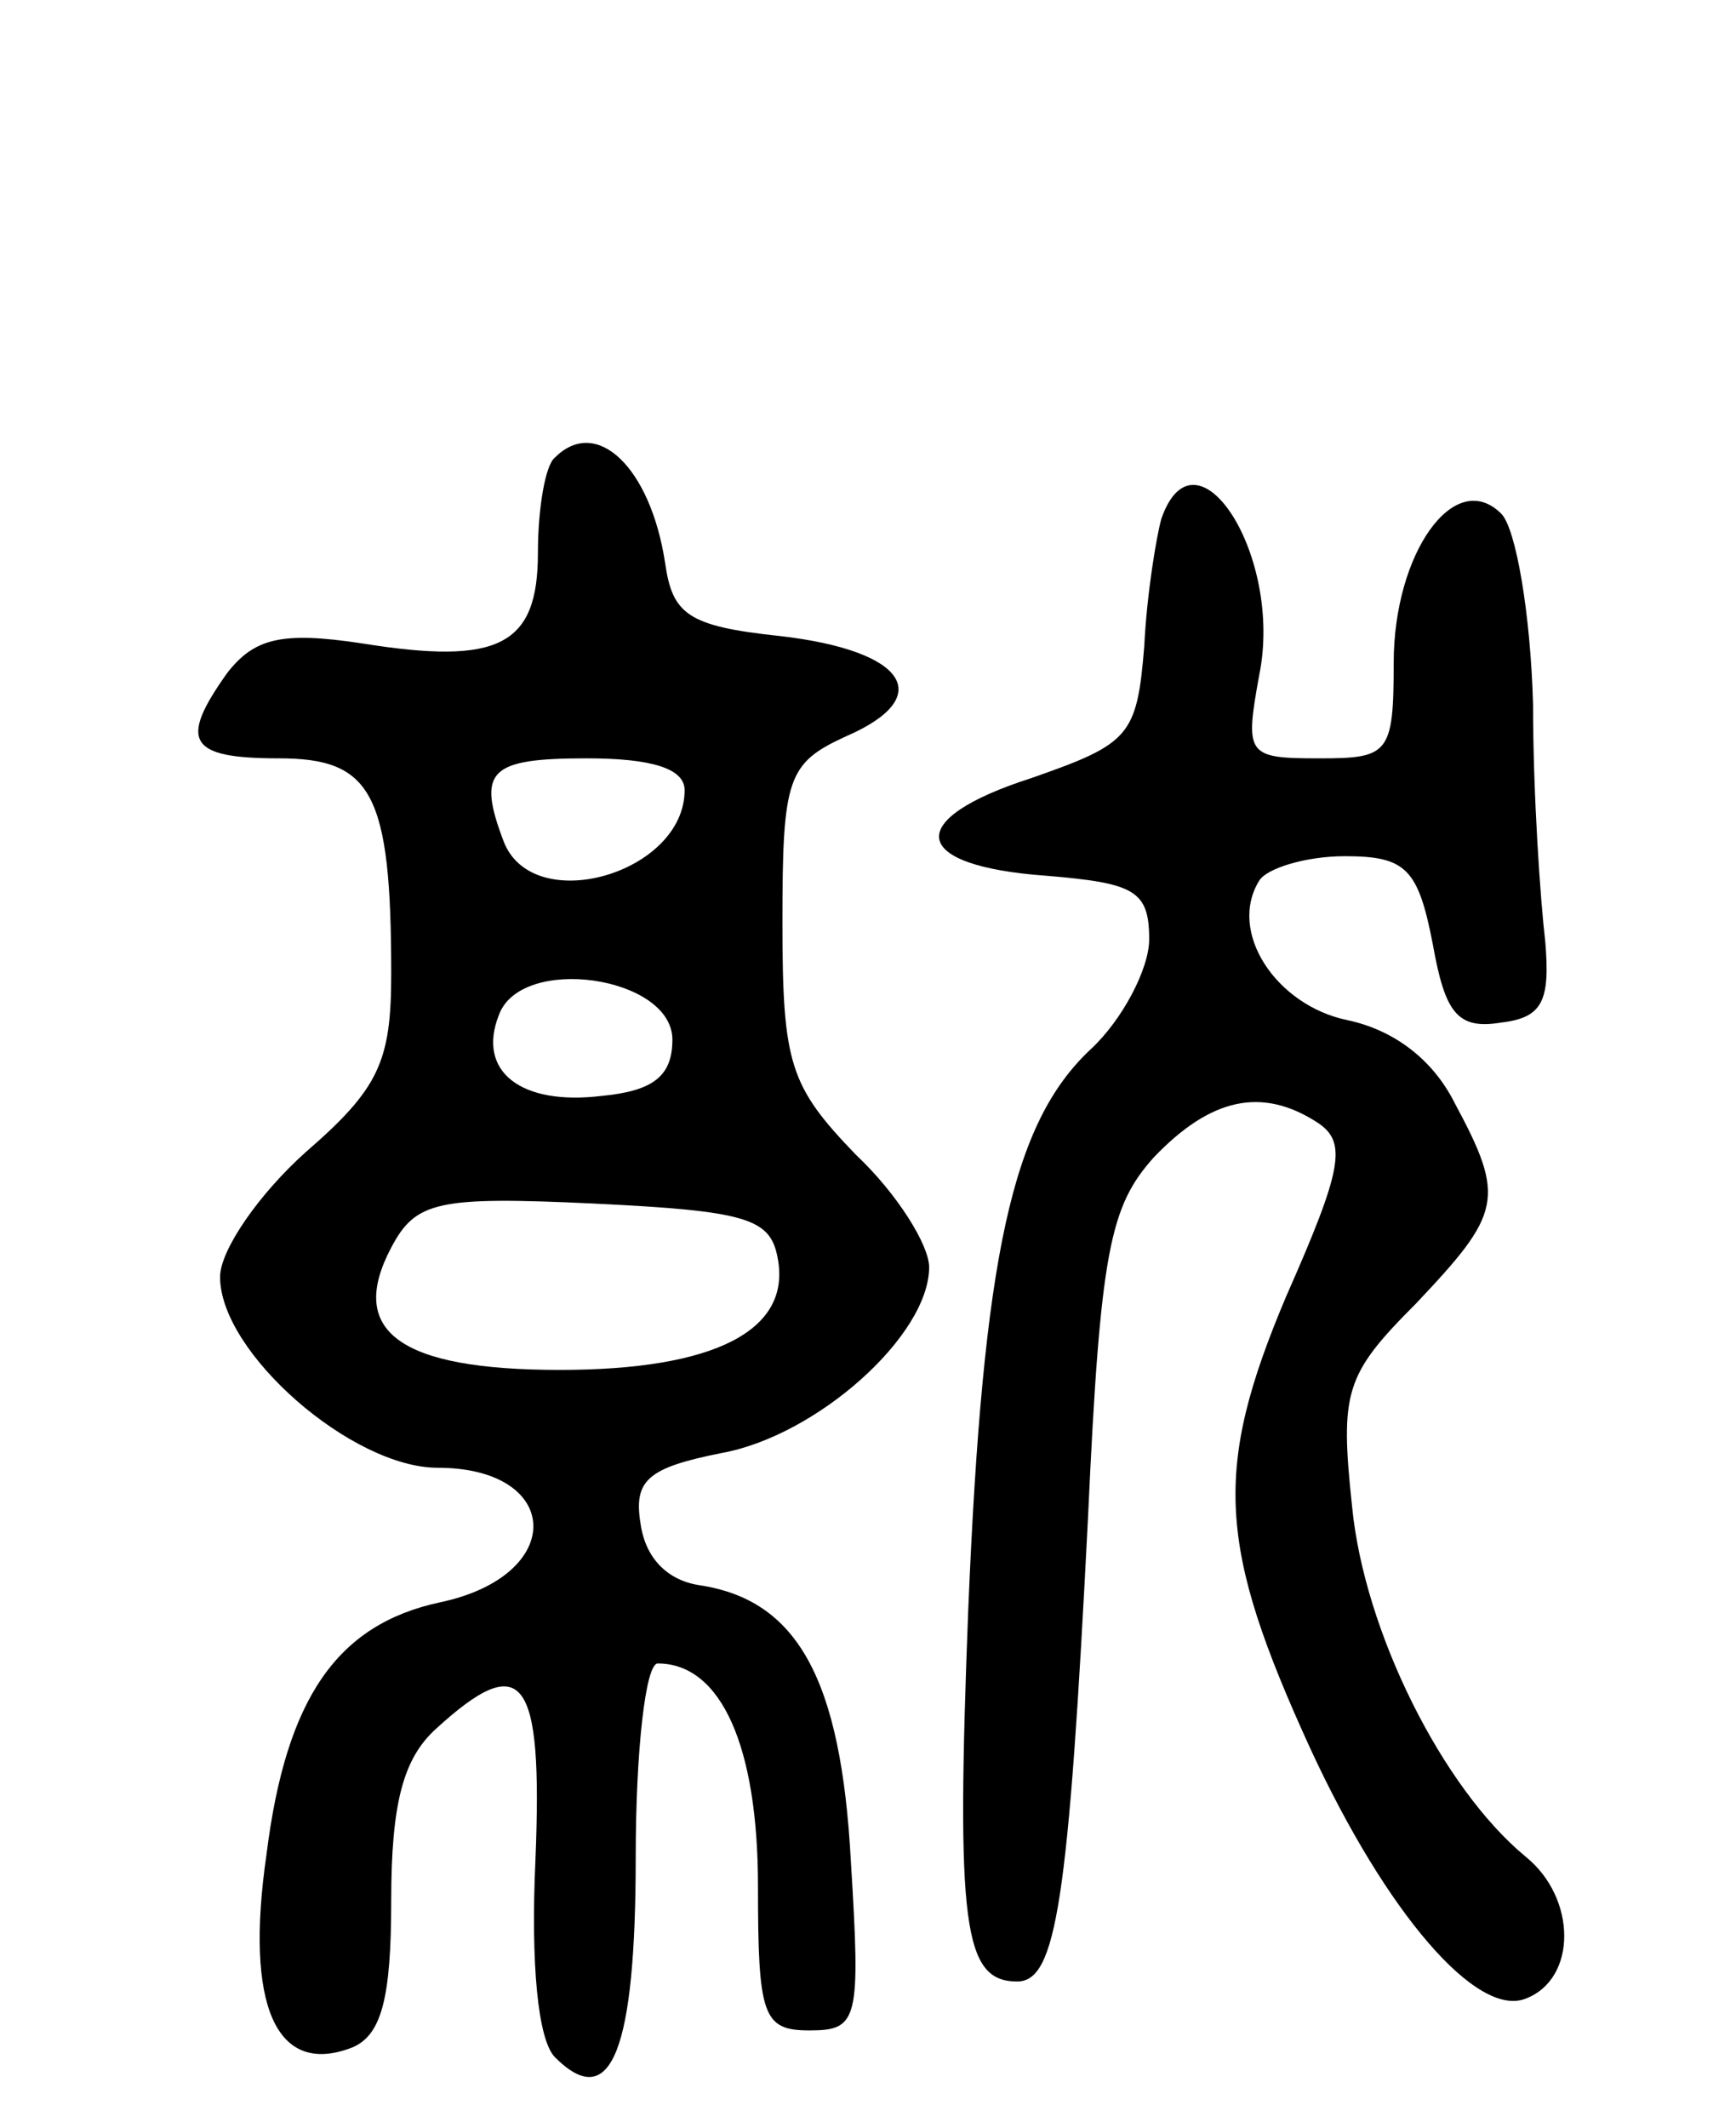 <svg version="1.0" xmlns="http://www.w3.org/2000/svg" width="71" height="87" viewBox="0 0 71 87" ><g transform="translate(0,87) scale(0.1,-0.1)" ><path d="M227 683 c-4 -3 -7 -21 -7 -39 0 -38 -16 -46 -72 -37 -33 5 -44 2 -55 -12 -20 -28 -16 -35 21 -35 38 0 46 -14 46 -88 0 -36 -5 -47 -35 -73 -19 -17 -35 -40 -35 -51 0 -31 54 -78 89 -78 51 0 53 -44 1 -55 -42 -9 -63 -39 -71 -103 -9 -62 4 -91 35 -79 12 5 16 20 16 60 0 40 5 58 18 70 36 33 44 22 41 -53 -2 -43 1 -74 8 -81 23 -23 33 3 33 82 0 43 4 79 9 79 26 0 41 -34 41 -91 0 -53 2 -59 21 -59 20 0 21 4 17 69 -4 75 -22 107 -62 113 -13 2 -22 11 -24 25 -3 18 3 23 33 29 39 7 85 48 85 76 0 9 -13 30 -30 46 -27 28 -30 37 -30 95 0 59 2 65 26 76 37 16 25 35 -27 41 -38 4 -44 9 -47 30 -6 39 -28 60 -45 43z m53 -136 c0 -34 -62 -52 -74 -21 -11 29 -6 34 34 34 26 0 40 -4 40 -13z m-5 -102 c0 -15 -8 -21 -29 -23 -33 -4 -51 10 -42 33 9 25 71 16 71 -10z m43 -89 c6 -30 -26 -46 -89 -46 -66 0 -87 16 -69 50 10 19 19 21 83 18 62 -3 72 -6 75 -22z"/><path d="M475 658 c-2 -7 -6 -31 -7 -52 -3 -37 -6 -40 -46 -54 -53 -17 -50 -36 6 -40 36 -3 42 -6 42 -26 0 -12 -11 -33 -24 -45 -32 -30 -44 -84 -50 -229 -5 -129 -2 -152 20 -152 16 0 21 32 29 190 5 109 9 127 27 147 23 24 44 29 67 14 12 -8 10 -19 -13 -71 -30 -71 -28 -102 10 -185 31 -67 68 -110 88 -102 21 8 21 41 0 58 -34 28 -66 92 -71 143 -5 47 -3 54 26 83 35 37 37 43 16 82 -9 18 -25 30 -44 34 -29 6 -49 36 -36 57 3 5 19 10 35 10 25 0 30 -5 36 -36 5 -28 10 -35 28 -32 17 2 20 9 18 33 -2 17 -5 60 -5 97 -1 37 -7 72 -13 78 -19 19 -44 -16 -44 -61 0 -37 -2 -39 -30 -39 -30 0 -31 1 -25 34 10 49 -26 104 -40 64z"/></g></svg> 
